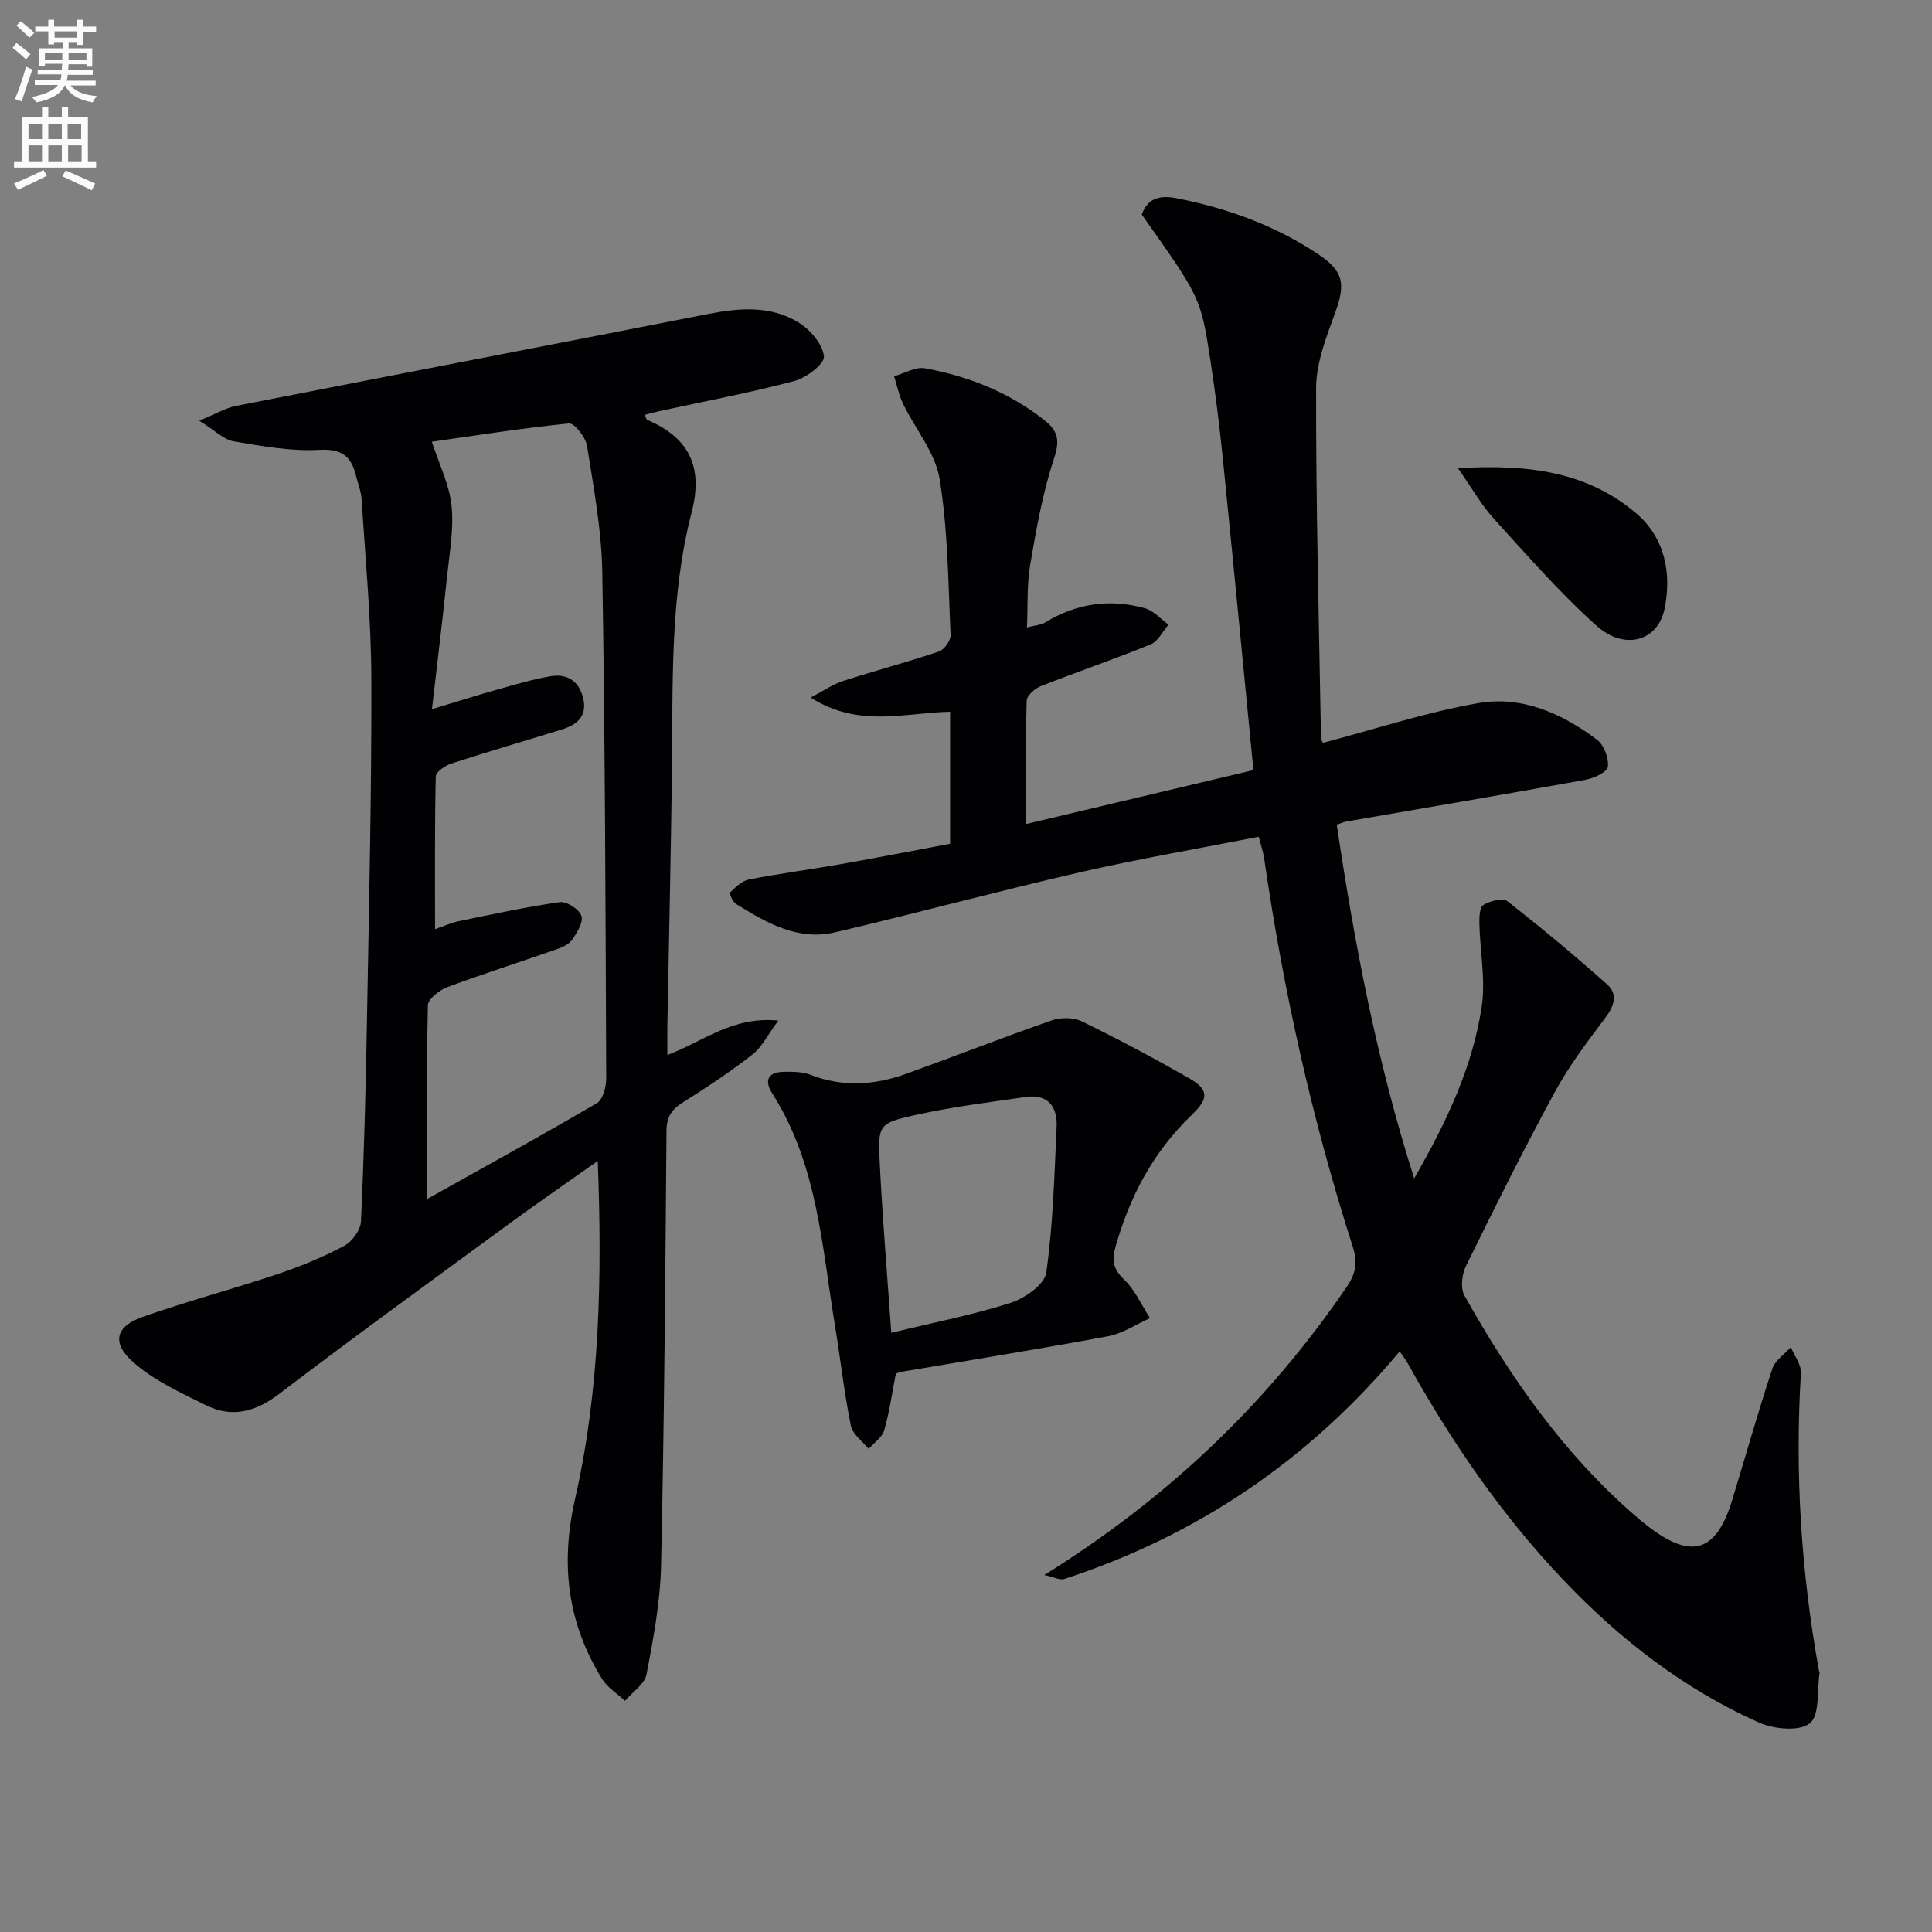 <svg enable-background="new 0 0 400 400" viewBox="0 0 400 400" xmlns="http://www.w3.org/2000/svg"><rect x="0" y="0" width="400" height="400" fill="#808080" stroke="none"/><path d="m2.6 9.9.8-1c.9.7 1.9 1.4 2.9 2.3l-.9 1.1c-1.1-1-2-1.8-2.8-2.4zm.5 10.6c.9-2.1 1.6-4.3 2.3-6.7.4.2.8.4 1.3.6-.7 2.1-1.5 4.3-2.2 6.6zm.3-15.2.9-.9c1 .8 2 1.6 2.8 2.4l-1 1c-.9-.9-1.8-1.7-2.7-2.5zm12.6-1.2h1.2v1.4h2.7v1.1h-2.7v2.7h-1.2v-.6h-1.8v1.3h4.9v3.8h-1.2v-.5h-3.7c0 .4-.1.9-.1 1.2h5.1v1h-5.2c0 .5-.1.9-.2 1.2h6v1h-5.2c1.1 1.3 2.9 2 5.5 2.2-.4.4-.7.8-.9 1.3-2.9-.5-4.8-1.6-5.7-3.5h-.1c-.8 1.7-2.7 2.9-5.9 3.5-.2-.4-.6-.8-.9-1.1 2.8-.6 4.6-1.4 5.4-2.5h-4.8v-1h5.3c.1-.3.2-.7.2-1.2h-4.9v-1h5c0-.4 0-.8.1-1.2h-3.6v.5h-1.2v-3.7h4.9v-1.3h-1.8v.5h-1.2v-2.7h-2.7v-1h2.7v-1.4h1.2v1.4h4.8zm-6.7 8.3h3.6c0-.4 0-.9 0-1.4h-3.6zm1.9-4.6h4.8v-1.3h-4.7v1.3zm6.7 3.2h-3.7v1.4h3.7z" fill="#fbfafc"/><path d="m8.7 22.1h1.3v2.2h2.8v-2.2h1.3v2.2h4.1v9.1h1.7v1.3h-17v-1.3h1.7v-9.1h4.1zm.3 13.1.7 1.2c-1.8.9-3.8 1.9-6 2.9-.2-.4-.5-.8-.8-1.3 2.3-1 4.4-1.9 6.1-2.8zm-3.1-6.4h2.8v-3.2h-2.8zm0 4.6h2.8v-3.3h-2.8zm4.1-4.6h2.8v-3.2h-2.8zm0 4.6h2.8v-3.3h-2.8zm3.6 1.9c2.1.9 4.1 1.8 6.1 2.7l-.7 1.4c-2.2-1.1-4.2-2-6.1-2.9zm3.2-9.7h-2.8v3.2h2.8zm-2.7 7.8h2.8v-3.3h-2.8z" fill="#fbfafc"/><g fill="#010104"><path d="m216.21 326.09c25.76-16.05 46.27-35.69 62.63-59.67 1.83-2.69 2.29-5 1.25-8.25-8.42-26.28-14.4-53.14-18.36-80.45-.19-1.3-.63-2.56-1.12-4.48-12.39 2.44-24.77 4.55-36.98 7.35-16.97 3.9-33.79 8.46-50.74 12.44-7.73 1.81-14.24-2-20.51-5.88-.69-.42-1.42-2.2-1.21-2.4 1.13-1.08 2.44-2.38 3.87-2.66 6.36-1.24 12.79-2.07 19.17-3.2 7.49-1.32 14.95-2.78 22.5-4.2 0-9.18 0-18.13 0-27.33-9.39.2-18.89 3.41-28.88-2.94 2.88-1.5 4.67-2.78 6.67-3.42 6.61-2.13 13.34-3.9 19.91-6.12 1.1-.37 2.46-2.29 2.4-3.43-.5-10.79-.54-21.7-2.28-32.31-.89-5.43-5.03-10.3-7.54-15.5-.87-1.8-1.27-3.82-1.88-5.74 2.15-.6 4.44-2.01 6.41-1.65 9.08 1.67 17.52 5.02 24.86 10.87 2.97 2.37 2.96 4.47 1.75 8.13-2.32 7.02-3.59 14.42-4.85 21.73-.69 4.04-.46 8.23-.66 12.92 1.52-.41 2.86-.47 3.86-1.08 6.46-3.93 13.37-4.89 20.57-2.89 1.8.5 3.26 2.24 4.88 3.4-1.21 1.39-2.15 3.44-3.67 4.07-7.53 3.07-15.24 5.69-22.8 8.67-1.22.48-2.87 1.96-2.9 3.02-.24 8.29-.13 16.6-.13 25.52 15.99-3.79 31.39-7.44 47.08-11.17-2.14-21.85-4.16-43-6.3-64.14-.7-6.94-1.56-13.87-2.62-20.77-2-12.98-2.08-12.97-14.2-30.11 1.24-3.52 3.94-4.02 7.18-3.38 10.54 2.06 20.49 5.65 29.46 11.67 5.13 3.44 5.55 6.07 3.48 11.82-1.84 5.1-4.01 10.5-4.02 15.77-.06 24.14.59 48.28 1.01 72.42.01.45.33.89.41 1.08 10.8-2.84 21.35-6.34 32.18-8.23 9.01-1.57 17.35 2.15 24.57 7.6 1.43 1.08 2.45 3.8 2.23 5.59-.14 1.1-2.9 2.37-4.64 2.69-16.48 2.98-33 5.78-49.51 8.64-.46.08-.91.29-1.98.65 3.64 24.36 8.17 48.48 16.03 73.24 6.84-11.91 12.09-23.14 13.97-35.5.85-5.58-.34-11.46-.47-17.21-.03-1.35.04-3.43.83-3.91 1.37-.83 4-1.52 4.94-.79 7.05 5.5 13.92 11.24 20.61 17.17 2.37 2.1 1.56 4.52-.34 7.03-3.75 4.96-7.53 9.99-10.48 15.43-6.41 11.8-12.41 23.84-18.33 35.9-.85 1.72-1.19 4.59-.33 6.12 9.5 16.92 20.5 32.72 35.31 45.55.88.76 1.77 1.52 2.7 2.23 9.05 6.97 14.15 5.36 17.46-5.51 2.75-9.05 5.33-18.15 8.29-27.13.57-1.72 2.52-2.98 3.83-4.45.73 1.8 2.19 3.65 2.08 5.4-1.27 20.69.05 41.19 3.73 61.57.03.16.15.33.13.48-.55 3.62.09 8.7-2.02 10.43-2.13 1.74-7.47 1.22-10.57-.17-15.52-6.95-28.77-17.21-40.46-29.51-12.82-13.48-23.23-28.7-32.25-44.91-.38-.69-.88-1.31-1.63-2.41-18.82 22.52-41.93 38.15-69.46 47.13-.88.28-2.07-.39-4.12-.83z"/><path d="m138.17 218.43c7.49-2.82 13.46-8.07 22.97-7.13-2.19 2.95-3.38 5.48-5.35 7.02-4.57 3.57-9.44 6.8-14.36 9.89-2.34 1.47-3.42 2.99-3.44 5.91-.24 29.98-.46 59.96-1.12 89.93-.17 7.56-1.58 15.14-3.01 22.6-.39 2.04-2.92 3.67-4.47 5.49-1.61-1.51-3.65-2.77-4.77-4.58-7.12-11.57-8.64-23.68-5.56-37.21 5.14-22.62 5.62-45.76 4.7-69.99-6.35 4.49-12.16 8.48-17.84 12.64-16.11 11.81-32.28 23.53-48.17 35.63-4.92 3.74-9.76 4.96-15.13 2.3-5.28-2.62-10.88-5.16-15.17-9.02-4.43-3.99-3.42-7.34 2.1-9.27 9.22-3.23 18.68-5.76 27.94-8.86 4.72-1.58 9.37-3.5 13.76-5.83 1.64-.87 3.4-3.27 3.48-5.04.65-13.8 1-27.61 1.24-41.43.42-23.64.98-47.29.91-70.93-.03-12.39-1.24-24.79-2.01-37.18-.1-1.63-.77-3.22-1.16-4.84-.97-4.07-2.94-5.66-7.67-5.39-5.86.33-11.85-.78-17.71-1.78-2.01-.34-3.76-2.2-7.08-4.26 3.52-1.45 5.47-2.64 7.57-3.05 32.57-6.39 65.17-12.63 97.74-19.03 6.55-1.29 13.03-1.81 18.84 1.79 2.39 1.48 4.91 4.45 5.19 6.98.17 1.51-3.64 4.44-6.1 5.09-9.28 2.45-18.75 4.23-28.14 6.28-.94.2-1.86.48-2.85.73.25.55.31.97.51 1.05 8.68 3.68 11.62 9.74 9.19 19.11-4.56 17.57-3.86 35.63-4.08 53.59-.22 17.64-.63 35.28-.95 52.92-.02 1.74 0 3.5 0 5.87zm-49.75 29.82c12.38-6.93 23.86-13.23 35.16-19.86 1.23-.72 1.93-3.33 1.93-5.05-.14-34.95-.23-69.9-.81-104.84-.15-8.74-1.78-17.49-3.16-26.17-.28-1.79-2.61-4.77-3.74-4.66-9.82.98-19.59 2.54-28.39 3.79 1.5 4.6 3.59 8.79 4.07 13.15.51 4.68-.37 9.55-.87 14.31-.92 8.86-2 17.7-3.18 27.9 5.46-1.64 9.51-2.93 13.59-4.07 3.65-1.02 7.31-2.13 11.03-2.75 3.7-.61 6.11 1.34 6.78 5.01.65 3.54-1.66 5.15-4.6 6.05-7.6 2.35-15.24 4.57-22.8 7.03-1.28.41-3.19 1.74-3.21 2.68-.23 10.39-.15 20.78-.15 31.61 2.08-.72 3.44-1.37 4.88-1.66 6.97-1.42 13.93-2.95 20.96-3.94 1.41-.2 3.99 1.48 4.46 2.83.45 1.3-.89 3.48-1.92 4.95-.69.99-2.13 1.6-3.35 2.03-7.5 2.62-15.08 5.02-22.51 7.8-1.63.61-3.97 2.43-4 3.74-.29 12.98-.17 25.95-.17 40.12z"/><path d="m185.48 284.37c-.78 4.01-1.32 7.96-2.41 11.75-.42 1.47-2.11 2.58-3.22 3.85-1.28-1.58-3.33-3.01-3.69-4.78-1.38-6.82-2.14-13.76-3.27-20.64-2.73-16.48-3.62-33.46-13-48.16-1.78-2.79-.8-4.47 2.5-4.49 1.81-.01 3.76-.02 5.4.62 6.69 2.61 13.31 2.16 19.86-.21 10.07-3.63 20.04-7.55 30.16-11.07 1.85-.64 4.49-.6 6.21.24 7.45 3.64 14.79 7.54 22 11.65 4.24 2.42 4.37 4.2.71 7.71-7.92 7.6-12.81 16.81-15.77 27.28-.84 2.96-.43 4.7 1.84 6.87 2.23 2.15 3.56 5.24 5.29 7.92-2.87 1.28-5.63 3.18-8.64 3.74-14.18 2.64-28.43 4.92-42.65 7.34-.47.1-.92.27-1.32.38zm-.95-8.42c9.07-2.21 17.07-3.75 24.76-6.23 2.92-.94 6.99-3.8 7.33-6.24 1.4-9.97 1.68-20.11 2.14-30.2.19-4.13-1.78-6.82-6.35-6.17-7.67 1.11-15.39 2.07-22.94 3.75-7.52 1.67-7.72 2.04-7.34 9.7.56 11.54 1.54 23.06 2.4 35.39z"/><path d="m301.86 96.94c14.42-.88 26.81.68 36.99 9.42 5.84 5.01 7.28 12.31 5.78 19.67-1.37 6.7-8.25 8.74-14.09 3.52-7.64-6.84-14.42-14.66-21.35-22.27-2.51-2.76-4.37-6.12-7.33-10.34z"/></g></svg>